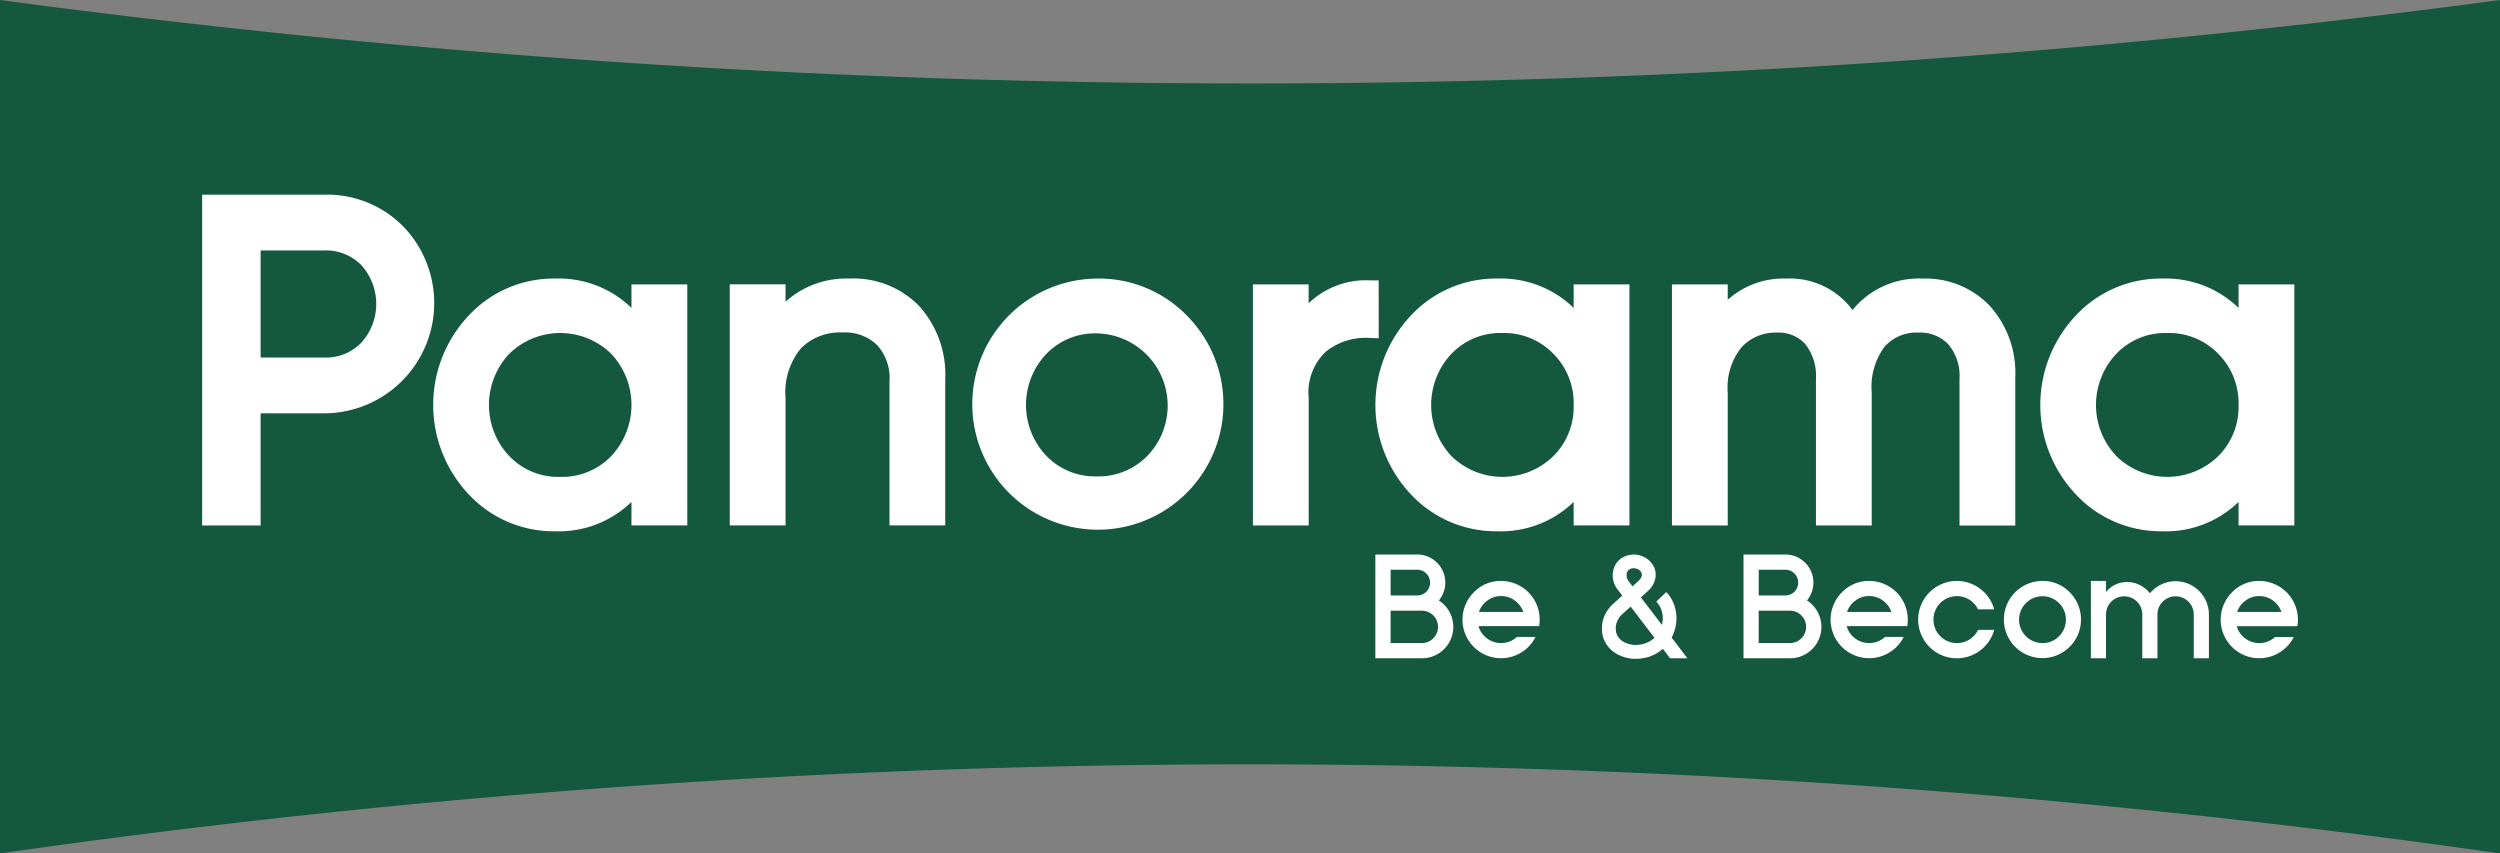 <?xml version="1.0" encoding="UTF-8"?> <svg xmlns="http://www.w3.org/2000/svg" width="187.483" height="64" viewBox="0 0 187.483 64"><rect x="0" y="0" width="187.483" height="64" fill="#808080" stroke="none"/><g id="Groupe_4" data-name="Groupe 4" transform="translate(-527 -398)"><path id="Tracé_17" data-name="Tracé 17" d="M100.028,57.35A663.816,663.816,0,0,1,187.483,64V0A705.249,705.249,0,0,1,0,0V64a661.151,661.151,0,0,1,100.028-6.65" transform="translate(527 398)" fill="#145840"></path><g id="Groupe_3" data-name="Groupe 3" transform="translate(542.159 412.599)"><path id="Tracé_18" data-name="Tracé 18" d="M82.716,67.52a8.014,8.014,0,0,0-5.879-2.355H67.663V89.971h4.385V81.562h4.789A8.267,8.267,0,0,0,82.716,67.52m-3.1,8.724a3.674,3.674,0,0,1-2.78,1.136H72.048V69.348h4.789a3.7,3.7,0,0,1,2.78,1.121,4.333,4.333,0,0,1,0,5.775" transform="translate(-67.663 -65.165)" fill="#fff"></path><path id="Tracé_19" data-name="Tracé 19" d="M159.88,95.452a7.827,7.827,0,0,0-5.729-2.2,8.7,8.7,0,0,0-6.473,2.768,9.772,9.772,0,0,0,0,13.418,8.712,8.712,0,0,0,6.473,2.765,7.826,7.826,0,0,0,5.729-2.2v1.761h4.186V93.691H159.88Zm-5.359,12.671a5.075,5.075,0,0,1-3.794-1.546,5.591,5.591,0,0,1,0-7.695,5.468,5.468,0,0,1,7.622,0,5.6,5.6,0,0,1,0,7.695,5.106,5.106,0,0,1-3.825,1.546" transform="translate(-127.683 -86.96)" fill="#fff"></path><path id="Tracé_20" data-name="Tracé 20" d="M253.288,93.253a6.8,6.8,0,0,0-4.823,1.733v-1.3h-4.183v18.075h4.183v-9.541a5.188,5.188,0,0,1,1.164-3.748,4.1,4.1,0,0,1,3.086-1.176,3.473,3.473,0,0,1,2.615.94,3.694,3.694,0,0,1,.931,2.737v10.788h4.18V100.81a7.662,7.662,0,0,0-1.957-5.5,6.875,6.875,0,0,0-5.2-2.061" transform="translate(-204.714 -86.96)" fill="#fff"></path><path id="Tracé_21" data-name="Tracé 21" d="M334.251,93.253a9.416,9.416,0,1,0,6.733,2.738,9.192,9.192,0,0,0-6.733-2.738m3.8,13.3a5.115,5.115,0,0,1-3.8,1.534,5.062,5.062,0,0,1-3.76-1.534,5.546,5.546,0,0,1,0-7.658,5.062,5.062,0,0,1,3.76-1.534,5.418,5.418,0,0,1,3.8,9.192" transform="translate(-267.173 -86.96)" fill="#fff"></path><path id="Tracé_22" data-name="Tracé 22" d="M428.829,93.855H428.2a6.192,6.192,0,0,0-4.621,1.718V94.158H419.4v18.075h4.183v-9.541a4.22,4.22,0,0,1,1.311-3.515,4.806,4.806,0,0,1,3.24-1.008l.7.028Z" transform="translate(-340.599 -87.428)" fill="#fff"></path><path id="Tracé_23" data-name="Tracé 23" d="M475.272,95.452a7.827,7.827,0,0,0-5.729-2.2,8.7,8.7,0,0,0-6.473,2.768,9.773,9.773,0,0,0,0,13.418,8.713,8.713,0,0,0,6.473,2.765,7.827,7.827,0,0,0,5.729-2.2v1.761h4.183V93.692h-4.183Zm0,7.279a5.2,5.2,0,0,1-1.534,3.846,5.468,5.468,0,0,1-7.621,0,5.6,5.6,0,0,1,0-7.695,5.073,5.073,0,0,1,3.791-1.546,5.128,5.128,0,0,1,3.831,1.546,5.213,5.213,0,0,1,1.531,3.849" transform="translate(-372.417 -86.961)" fill="#fff"></path><path id="Tracé_24" data-name="Tracé 24" d="M578.469,93.253a6.407,6.407,0,0,0-5.254,2.358,5.827,5.827,0,0,0-4.973-2.358,6.257,6.257,0,0,0-4.385,1.589V93.691h-4.183v18.075h4.183v-9.979a4.78,4.78,0,0,1,1.053-3.4,3.458,3.458,0,0,1,2.624-1.084,2.688,2.688,0,0,1,2.138.864,3.83,3.83,0,0,1,.8,2.612v10.99h4.183v-9.979a5.077,5.077,0,0,1,.968-3.436,3.2,3.2,0,0,1,2.541-1.05,2.892,2.892,0,0,1,2.233.876,3.674,3.674,0,0,1,.842,2.6v10.99h4.182V100.675a7.511,7.511,0,0,0-1.926-5.392,6.65,6.65,0,0,0-5.028-2.03" transform="translate(-449.448 -86.96)" fill="#fff"></path><path id="Tracé_25" data-name="Tracé 25" d="M697.844,93.692v1.761a7.828,7.828,0,0,0-5.729-2.2,8.7,8.7,0,0,0-6.473,2.768,9.773,9.773,0,0,0,0,13.418,8.713,8.713,0,0,0,6.473,2.765,7.827,7.827,0,0,0,5.729-2.2v1.761h4.183V93.692Zm0,9.039a5.206,5.206,0,0,1-1.534,3.846,5.468,5.468,0,0,1-7.622,0,5.587,5.587,0,0,1,0-7.695,5.064,5.064,0,0,1,3.791-1.546,5.117,5.117,0,0,1,3.828,1.546,5.212,5.212,0,0,1,1.534,3.849" transform="translate(-545.126 -86.961)" fill="#fff"></path><path id="Tracé_26" data-name="Tracé 26" d="M463.538,185.617a2.105,2.105,0,0,1,1.624,3.447,2.351,2.351,0,0,1,.785.836,2.353,2.353,0,0,1-2.058,3.5H460.4v-7.78Zm-1.993,3.073h1.993a.966.966,0,0,0,0-1.932h-1.993Zm3.2,3.21a1.212,1.212,0,0,0-.857-2.069h-2.344v2.424h2.344a1.168,1.168,0,0,0,.857-.355" transform="translate(-372.417 -158.632)" fill="#fff"></path><path id="Tracé_27" data-name="Tracé 27" d="M490.418,195.326a2.764,2.764,0,0,1,2.041-.852,2.894,2.894,0,0,1,2.855,3.39h-4.541a1.667,1.667,0,0,0,.62.909,1.762,1.762,0,0,0,2.254-.1h1.4A2.854,2.854,0,0,1,494,199.825a2.893,2.893,0,0,1-3.58-4.5m3.073.62a1.707,1.707,0,0,0-1.032-.336,1.672,1.672,0,0,0-1.027.336,1.7,1.7,0,0,0-.63.852h3.324a1.8,1.8,0,0,0-.634-.852" transform="translate(-395.05 -165.505)" fill="#fff"></path><path id="Tracé_28" data-name="Tracé 28" d="M540.806,192.688l-.019.017-.014.012a2.953,2.953,0,0,1-1.667.7,2.873,2.873,0,0,1-1.752-.346,2.169,2.169,0,0,1-.568-.45,2.071,2.071,0,0,1-.545-1.312,2.354,2.354,0,0,1,.317-1.35,2.57,2.57,0,0,1,.511-.634l.691-.625-.35-.464-.01-.014a1.711,1.711,0,0,1-.345-1.236,1.609,1.609,0,0,1,.189-.6,1.391,1.391,0,0,1,.426-.473,1.7,1.7,0,0,1,2.178.222,1.553,1.553,0,0,1,.331.511,1.437,1.437,0,0,1,.081.639,1.729,1.729,0,0,1-.563,1.056l-.01.009-.53.478,1.577,2.06a2.15,2.15,0,0,0,.052-.313,1.789,1.789,0,0,0-.407-1.354c-.032-.038-.054-.063-.066-.076l.748-.715q.043.043.109.119a2.7,2.7,0,0,1,.538,1.009,3.086,3.086,0,0,1,.106,1.1,3.149,3.149,0,0,1-.35,1.189l1.032,1.349.147.2h-1.3Zm-2.415-3.168-.63.568a1.54,1.54,0,0,0-.3.374,1.383,1.383,0,0,0-.185.781,1.02,1.02,0,0,0,.279.677,1.1,1.1,0,0,0,.313.246,1.819,1.819,0,0,0,1.136.213,1.98,1.98,0,0,0,1.1-.455l.033-.031.038-.031Zm.142-1.52.45-.412a.719.719,0,0,0,.246-.417.369.369,0,0,0-.019-.166.582.582,0,0,0-.1-.161.656.656,0,0,0-.4-.19.572.572,0,0,0-.431.09.422.422,0,0,0-.128.142.47.47,0,0,0-.062.2.7.7,0,0,0,.142.511Z" transform="translate(-431.261 -158.629)" fill="#fff"></path><path id="Tracé_29" data-name="Tracé 29" d="M586.761,185.617a2.105,2.105,0,0,1,1.624,3.447,2.348,2.348,0,0,1,.785.836,2.353,2.353,0,0,1-2.058,3.5h-3.485v-7.78Zm-1.994,3.073h1.994a.966.966,0,0,0,0-1.932h-1.994Zm3.2,3.21a1.212,1.212,0,0,0-.857-2.069h-2.344v2.424h2.344a1.168,1.168,0,0,0,.857-.355" transform="translate(-468.034 -158.632)" fill="#fff"></path><path id="Tracé_30" data-name="Tracé 30" d="M613.642,195.326a2.764,2.764,0,0,1,2.041-.852,2.895,2.895,0,0,1,2.855,3.39H614a1.666,1.666,0,0,0,.62.909,1.762,1.762,0,0,0,2.254-.1h1.4a2.855,2.855,0,0,1-1.051,1.151,2.893,2.893,0,0,1-3.58-4.5m3.073.62a1.706,1.706,0,0,0-1.032-.336,1.671,1.671,0,0,0-1.027.336,1.7,1.7,0,0,0-.63.852h3.324a1.8,1.8,0,0,0-.635-.852" transform="translate(-490.668 -165.505)" fill="#fff"></path><path id="Tracé_31" data-name="Tracé 31" d="M643.784,198.617a1.762,1.762,0,0,0,2.191.242,1.744,1.744,0,0,0,.636-.715h1.212a2.857,2.857,0,0,1-1.027,1.525,2.9,2.9,0,1,1,0-4.591,2.868,2.868,0,0,1,1.027,1.522H646.61a1.747,1.747,0,0,0-.636-.715,1.762,1.762,0,0,0-2.191,2.732" transform="translate(-513.432 -165.505)" fill="#fff"></path><path id="Tracé_32" data-name="Tracé 32" d="M675.714,195.324a2.892,2.892,0,1,1-2.046-.85,2.787,2.787,0,0,1,2.046.85m-.8,3.293a1.757,1.757,0,1,0-1.241.516,1.7,1.7,0,0,0,1.241-.516" transform="translate(-535.656 -165.505)" fill="#fff"></path><path id="Tracé_33" data-name="Tracé 33" d="M704.324,195.4a2.544,2.544,0,0,1,.846-.661,2.5,2.5,0,0,1,3.581,2.247v3.286h-1.136v-3.286a1.361,1.361,0,0,0-2.723,0v3.286h-1.136v-3.286a1.361,1.361,0,0,0-2.723,0v3.286H699.9v-5.8h1.136v.829a1.956,1.956,0,0,1,1.22-.715,2.11,2.11,0,0,1,1.422.251,2.349,2.349,0,0,1,.649.559" transform="translate(-558.257 -165.504)" fill="#fff"></path><path id="Tracé_34" data-name="Tracé 34" d="M744.222,195.326a2.764,2.764,0,0,1,2.041-.852,2.9,2.9,0,0,1,2.9,2.9,2.847,2.847,0,0,1-.043.492h-4.541a1.666,1.666,0,0,0,.621.909,1.762,1.762,0,0,0,2.254-.1h1.4a2.855,2.855,0,0,1-1.051,1.151,2.893,2.893,0,0,1-3.58-4.5m3.073.62a1.707,1.707,0,0,0-1.032-.336,1.671,1.671,0,0,0-1.027.336,1.7,1.7,0,0,0-.63.852h3.324a1.8,1.8,0,0,0-.634-.852" transform="translate(-591.994 -165.505)" fill="#fff"></path></g></g></svg> 